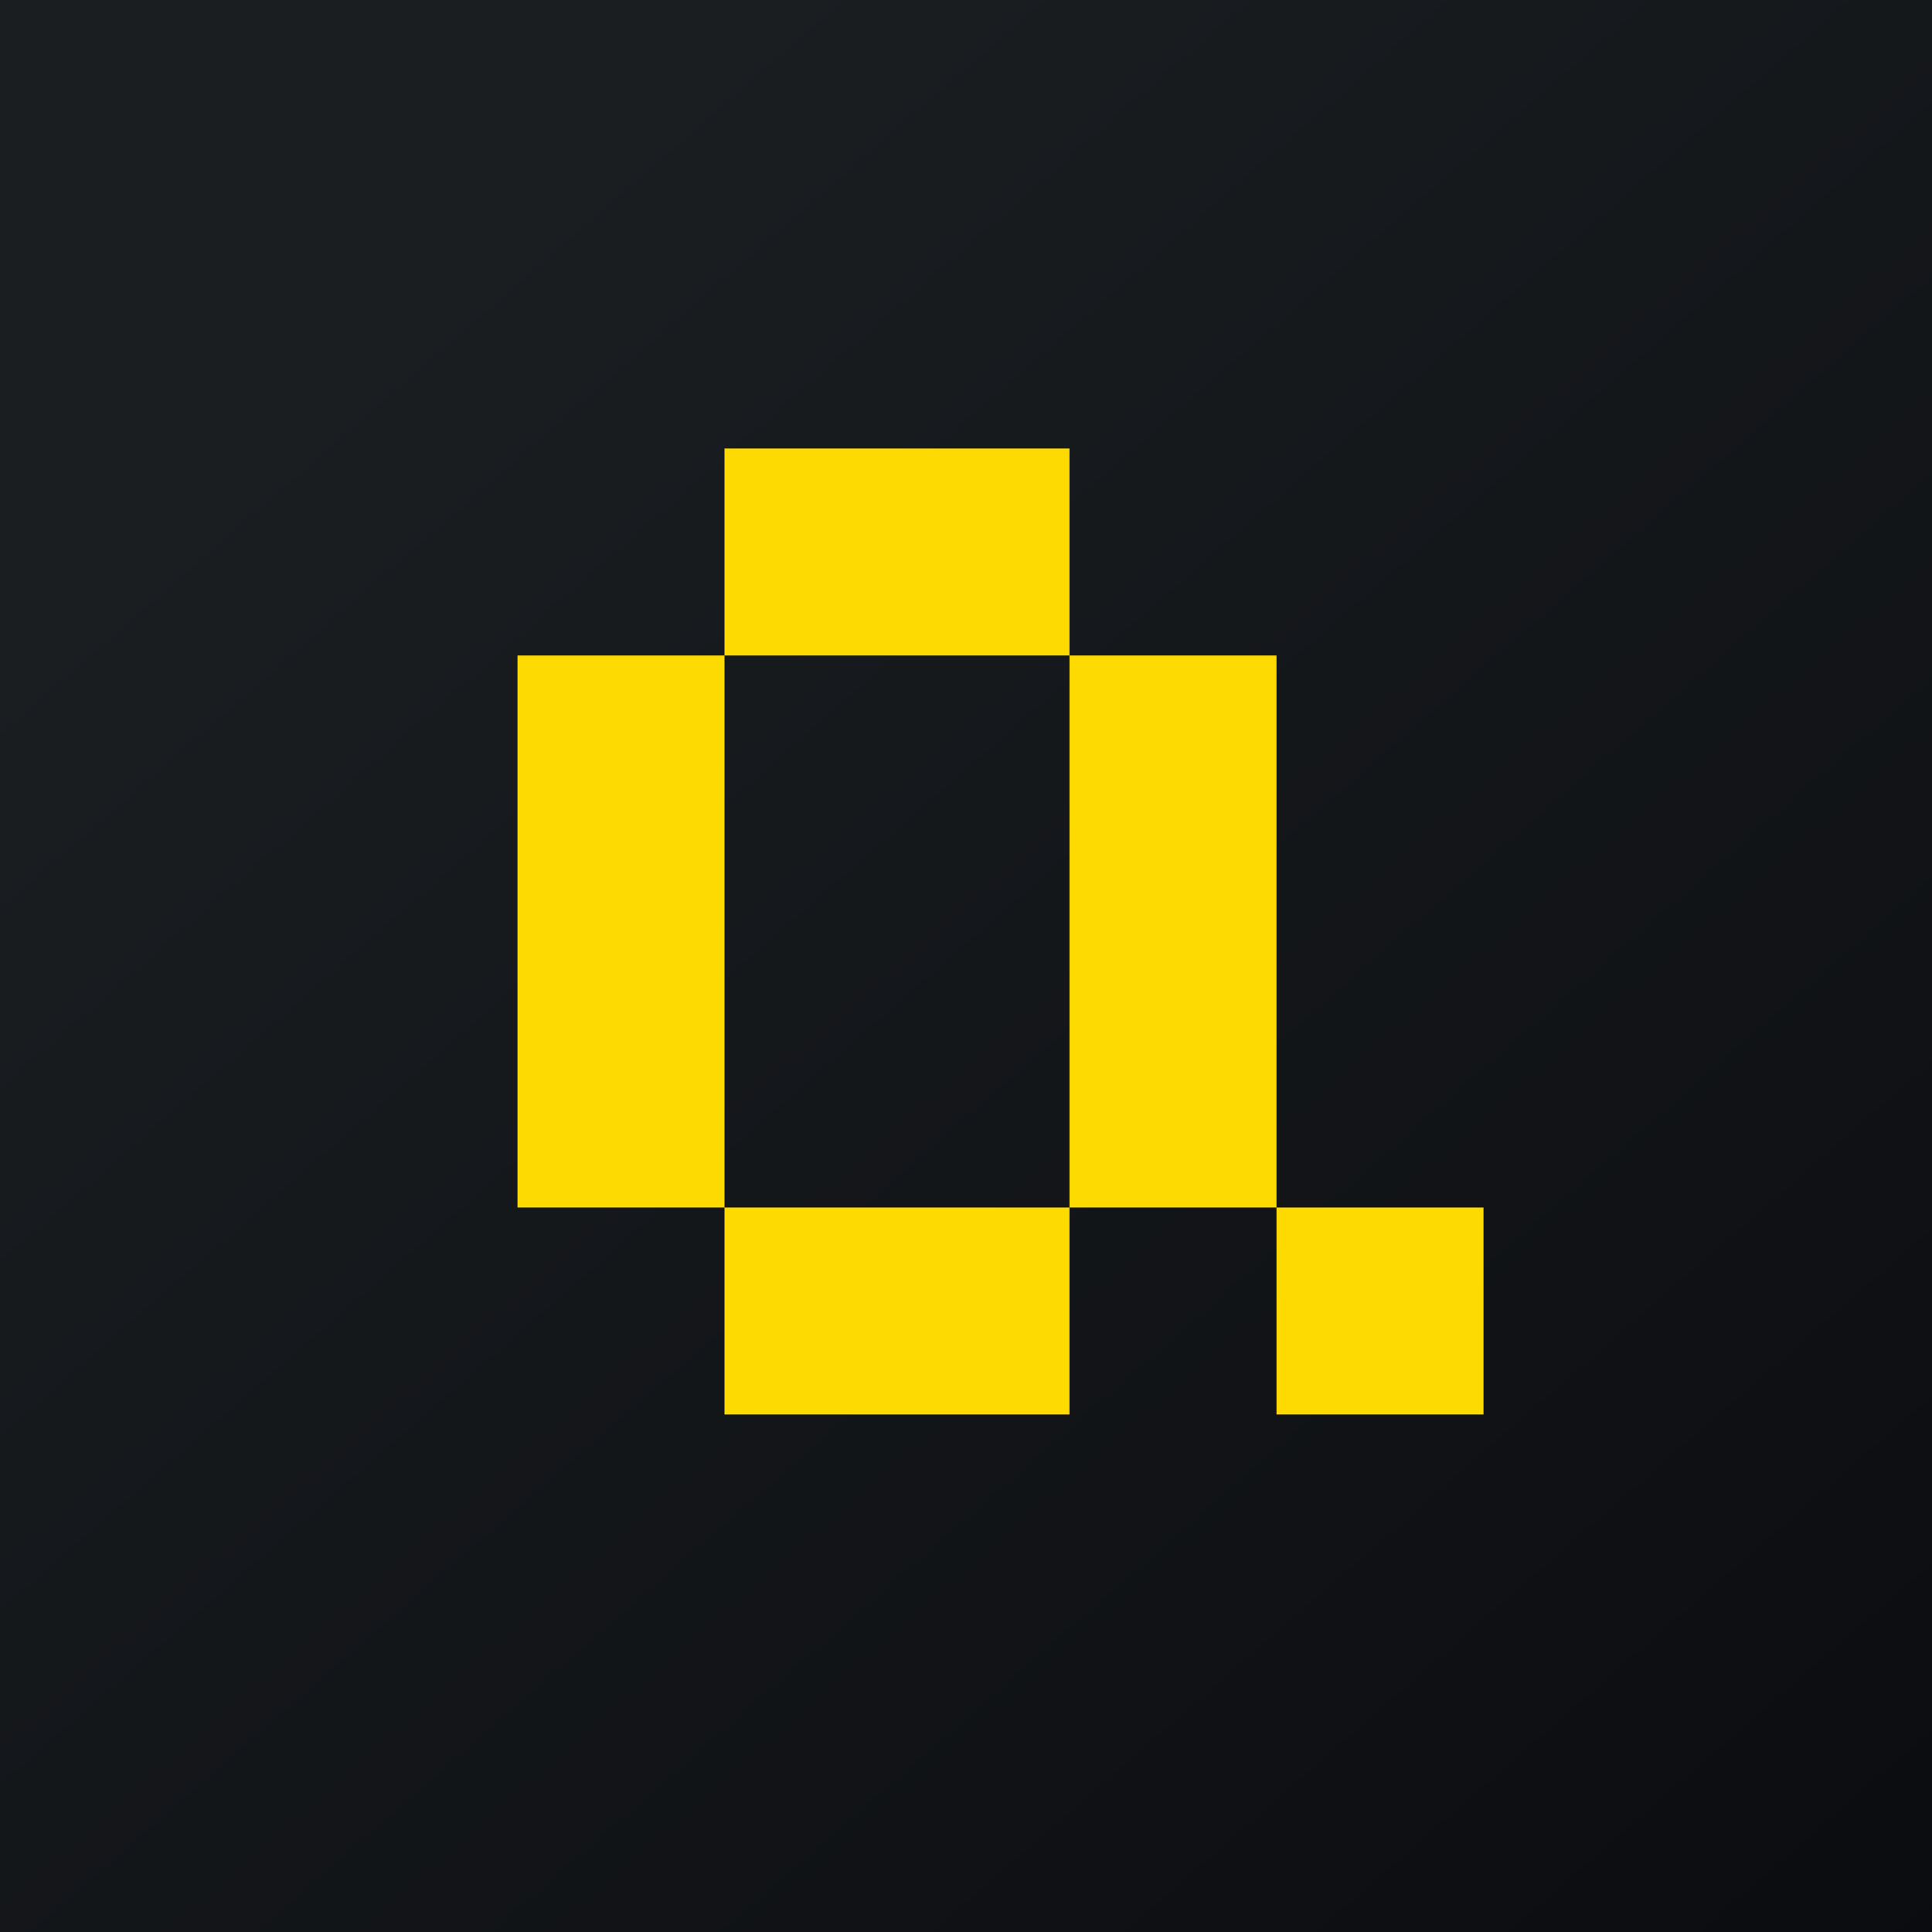 <!-- by TradingView --><svg width="56" height="56" viewBox="0 0 56 56" xmlns="http://www.w3.org/2000/svg"><path fill="url(#a)" d="M0 0h56v56H0z"/><path d="M31 41H21v-6h10v6Zm12 0h-6v-6h6v6Zm-22-6h-6V19h6v16Zm16 0h-6V19h6v16Zm-6-16H21v-6h10v6Z" fill="#FDDA02"/><defs><linearGradient id="a" x1="10.42" y1="9.71" x2="68.15" y2="76.02" gradientUnits="userSpaceOnUse"><stop stop-color="#1A1E21"/><stop offset="1" stop-color="#06060A"/></linearGradient></defs></svg>